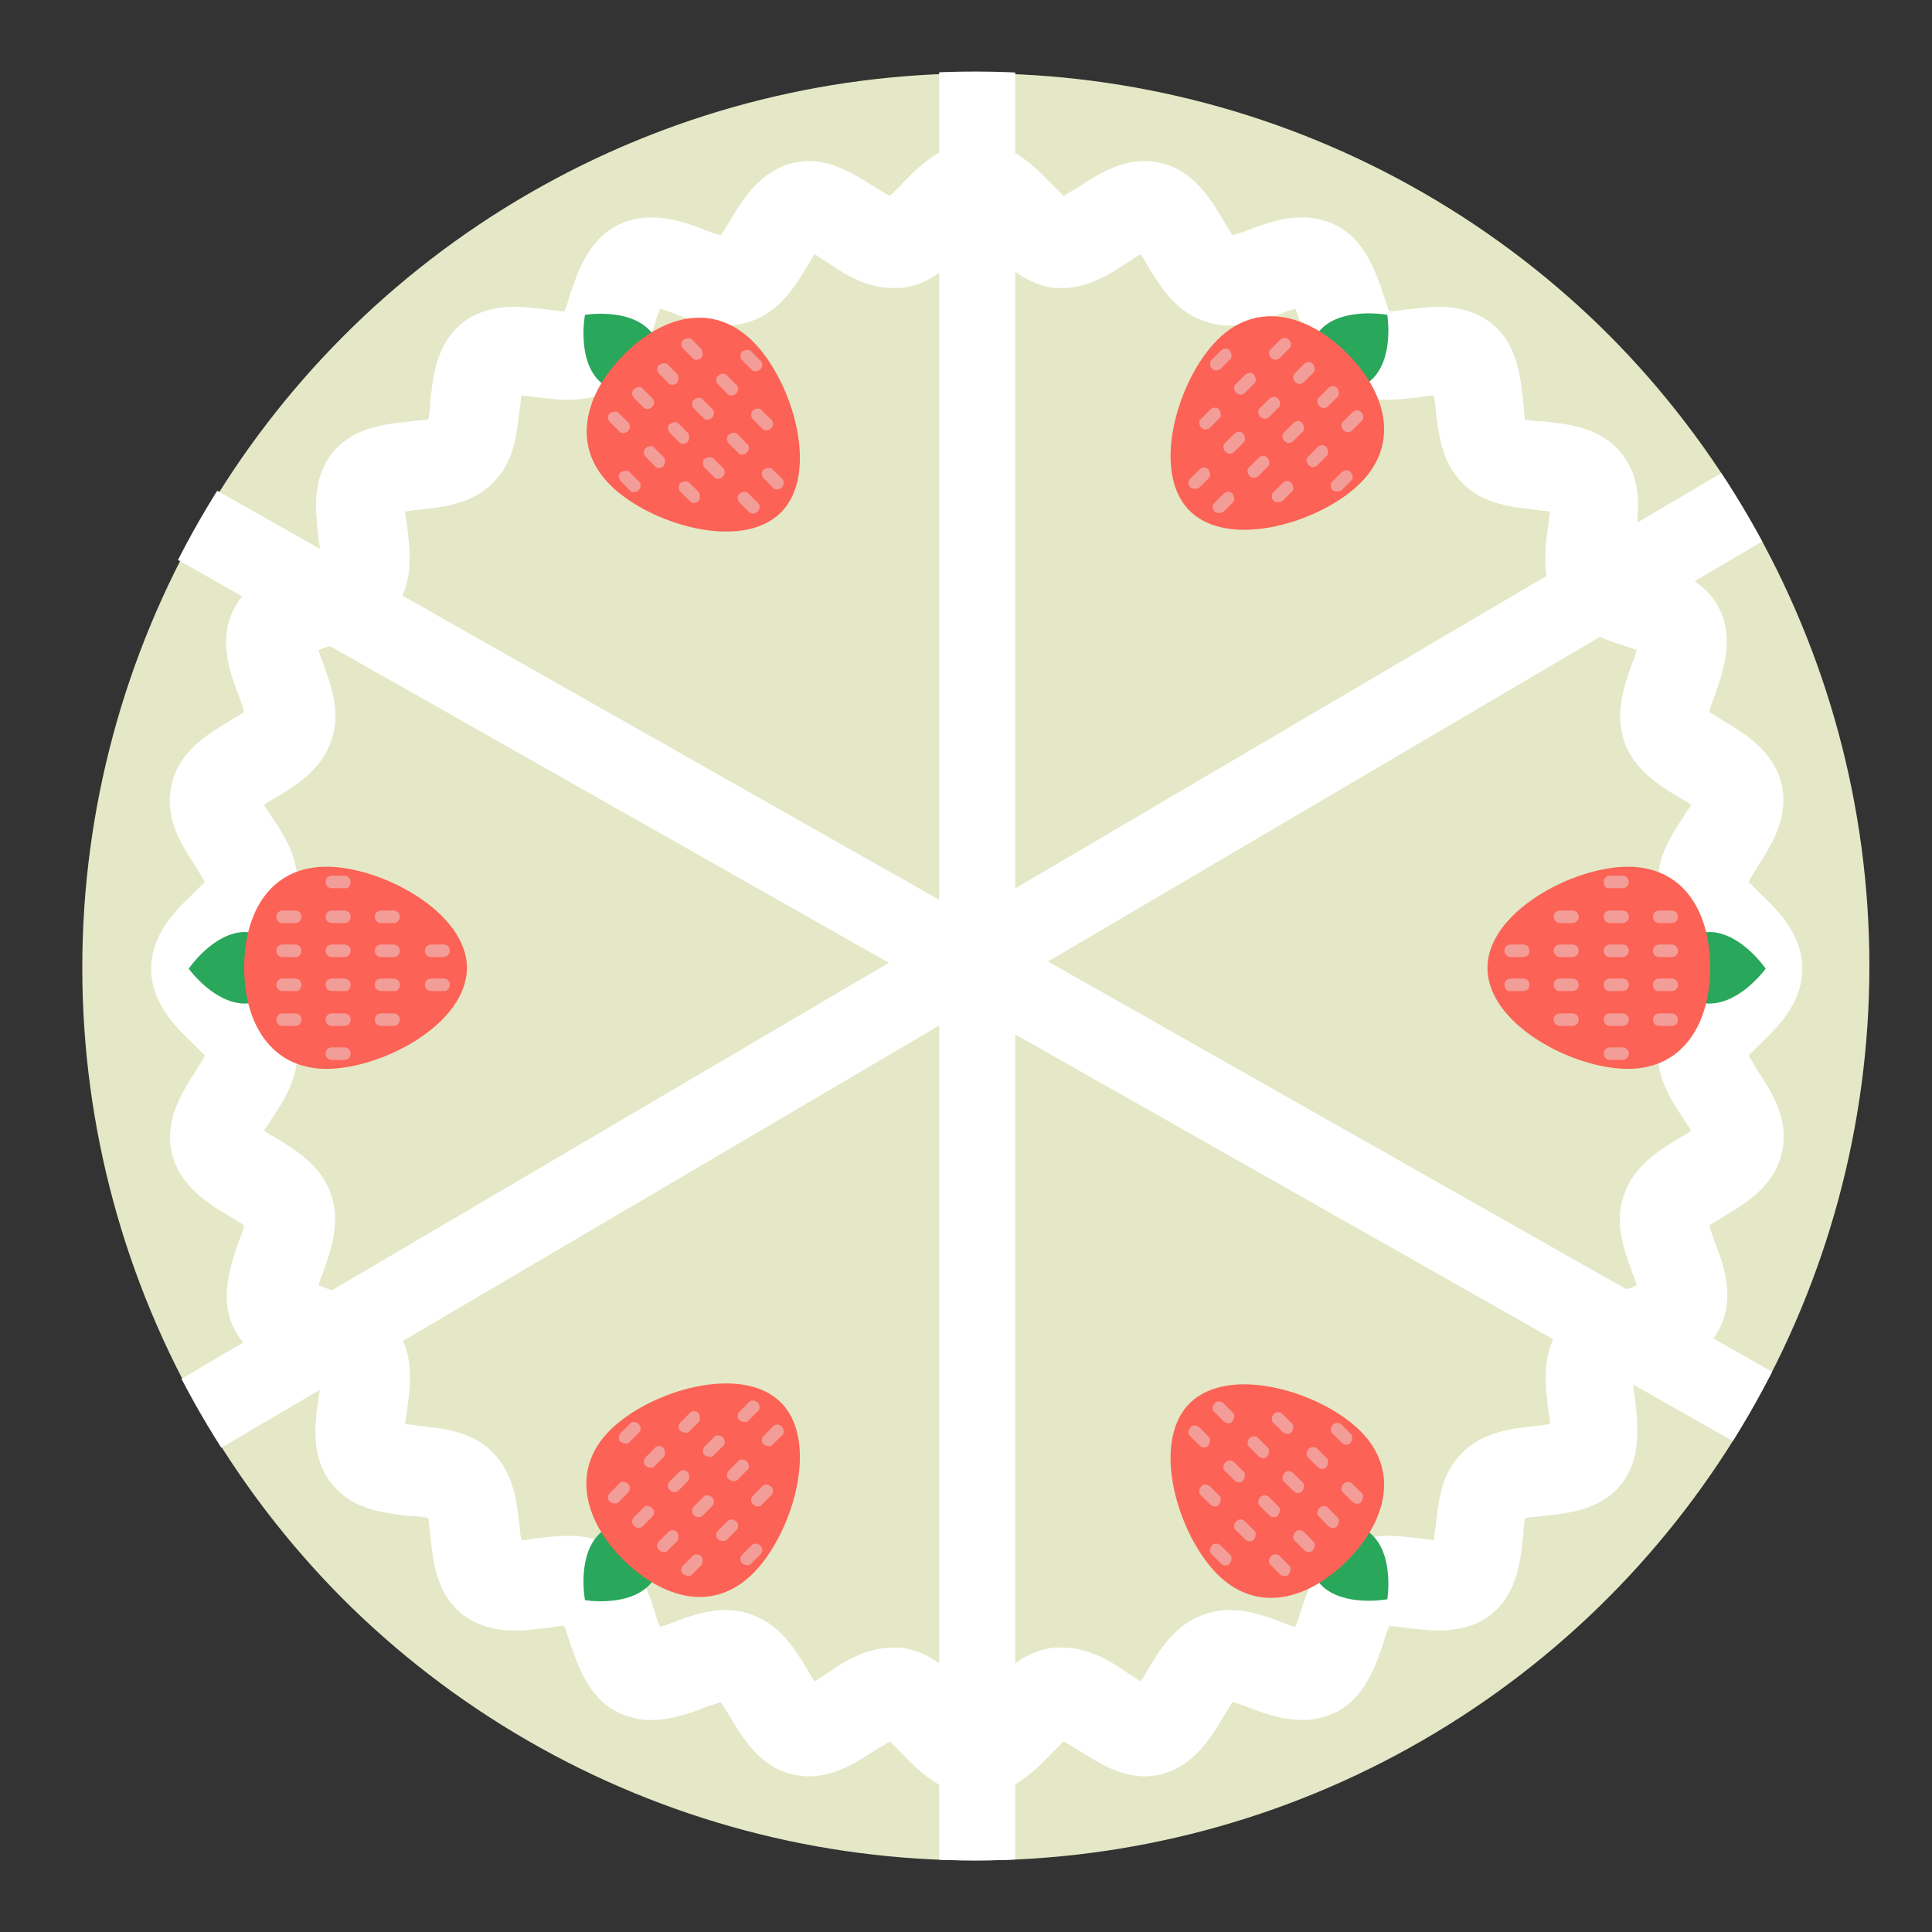 <?xml version="1.0" encoding="utf-8"?>
<!-- Generator: Adobe Illustrator 18.0.0, SVG Export Plug-In . SVG Version: 6.00 Build 0)  -->
<!DOCTYPE svg PUBLIC "-//W3C//DTD SVG 1.1//EN" "http://www.w3.org/Graphics/SVG/1.1/DTD/svg11.dtd">
<svg version="1.1" id="Layer_1" xmlns="http://www.w3.org/2000/svg" xmlns:xlink="http://www.w3.org/1999/xlink" x="0px" y="0px"
	 width="216px" height="216px" viewBox="0 0 216 216" enable-background="new 0 0 216 216" xml:space="preserve">
<rect x="0" y="0" width="216" height="216" fill="#333333" stroke="none"/>
<g>
	<defs>
		<circle id="SVGID_53_" cx="109" cy="108" r="100"/>
	</defs>
	<clipPath id="SVGID_2_">
		<use xlink:href="#SVGID_53_"  overflow="visible"/>
	</clipPath>
	<g clip-path="url(#SVGID_2_)">
		<g>
			<g>
				<circle fill="#E4E8C6" cx="109.2" cy="108.2" r="100"/>
			</g>
			<g>
				<path fill="#FFFFFF" d="M109.2,200.7c-3.8,0-6.5-2.7-8.4-4.7c-0.4-0.4-0.9-0.9-1.3-1.3c-0.5,0.3-1.2,0.7-1.7,1
					c-2.1,1.4-4.5,2.9-7.4,2.9c-0.6,0-1.2-0.1-1.7-0.2c-3.7-0.8-5.7-4.1-7.1-6.5c-0.3-0.5-0.7-1.1-1-1.6c-0.6,0.2-1.3,0.4-1.8,0.6
					c-1.8,0.7-3.8,1.4-6,1.4c-1.3,0-2.5-0.3-3.6-0.8c-3.4-1.6-4.6-5.3-5.5-7.9c-0.2-0.5-0.4-1.3-0.6-1.8c-0.6,0-1.2,0.1-1.9,0.2
					c-1.1,0.1-2.4,0.3-3.6,0.3c-2.4,0-4.3-0.6-5.9-1.8c-3-2.4-3.3-6.1-3.6-8.9c-0.1-0.6-0.1-1.3-0.2-1.9c-0.6-0.1-1.3-0.2-1.9-0.2
					c-2.8-0.3-6.5-0.6-8.9-3.6c-2.4-3-1.9-6.7-1.5-9.5c0.1-0.6,0.2-1.3,0.2-1.9c-0.5-0.2-1.3-0.5-1.8-0.6c-2.6-0.9-6.3-2.1-7.9-5.5
					c-1.6-3.4-0.3-7,0.6-9.6c0.2-0.5,0.5-1.3,0.6-1.8c-0.5-0.3-1.1-0.7-1.6-1c-2.4-1.4-5.6-3.4-6.5-7.1c-0.8-3.7,1.1-6.7,2.7-9.2
					c0.3-0.5,0.7-1.1,1-1.7c-0.4-0.4-0.9-0.9-1.3-1.3c-2-1.9-4.7-4.6-4.7-8.4s2.7-6.5,4.7-8.4c0.4-0.4,0.9-0.9,1.3-1.3
					c-0.3-0.5-0.7-1.2-1-1.7c-1.6-2.4-3.6-5.5-2.7-9.2c0.8-3.7,4.1-5.7,6.5-7.1c0.5-0.3,1.1-0.7,1.6-1c-0.2-0.6-0.4-1.3-0.6-1.8
					c-1-2.6-2.3-6.2-0.6-9.6c1.6-3.4,5.3-4.6,7.9-5.5c0.5-0.2,1.3-0.4,1.8-0.6c0-0.6-0.1-1.4-0.2-1.9c-0.3-2.8-0.8-6.5,1.5-9.5
					c2.4-3,6.1-3.3,8.9-3.6c0.6-0.1,1.3-0.1,1.9-0.2c0.1-0.6,0.2-1.3,0.2-1.9c0.3-2.8,0.6-6.5,3.6-8.9c1.5-1.2,3.5-1.8,5.9-1.8
					c1.2,0,2.5,0.2,3.6,0.3c0.7,0.1,1.4,0.2,1.9,0.2c0.2-0.5,0.5-1.3,0.6-1.8c0.9-2.6,2.1-6.3,5.5-7.9c1.1-0.5,2.3-0.8,3.6-0.8
					c2.2,0,4.2,0.7,6,1.4c0.5,0.2,1.3,0.5,1.8,0.6c0.3-0.5,0.7-1.1,1-1.6c1.4-2.4,3.4-5.6,7.1-6.5c0.6-0.1,1.1-0.2,1.7-0.2
					c2.9,0,5.3,1.6,7.4,2.9c0.5,0.3,1.1,0.7,1.7,1c0.4-0.4,0.9-0.9,1.3-1.3c1.9-2,4.6-4.7,8.4-4.7s6.5,2.7,8.4,4.7
					c0.4,0.4,0.9,0.9,1.3,1.3c0.5-0.3,1.2-0.7,1.7-1c2.1-1.4,4.5-2.9,7.4-2.9c0.6,0,1.2,0.1,1.7,0.2c3.7,0.8,5.7,4.1,7.1,6.5
					c0.3,0.5,0.7,1.1,1,1.6c0.6-0.2,1.3-0.4,1.8-0.6c1.8-0.7,3.8-1.4,6-1.4c1.3,0,2.5,0.3,3.6,0.8c3.4,1.6,4.6,5.3,5.5,7.9
					c0.2,0.5,0.4,1.3,0.6,1.8c0.6,0,1.2-0.1,1.9-0.2c1.1-0.1,2.4-0.3,3.6-0.3c2.4,0,4.3,0.6,5.9,1.8c3,2.4,3.3,6.1,3.6,8.9
					c0.1,0.6,0.1,1.3,0.2,1.9c0.6,0.1,1.3,0.2,1.9,0.2c2.8,0.3,6.5,0.6,8.9,3.6c2.4,3,1.9,6.7,1.5,9.5c-0.1,0.6-0.2,1.3-0.2,1.9
					c0.5,0.2,1.3,0.5,1.8,0.6c2.6,0.9,6.3,2.1,7.9,5.5c1.6,3.4,0.3,7-0.6,9.6c-0.2,0.5-0.5,1.3-0.6,1.8c0.5,0.3,1.1,0.7,1.6,1
					c2.4,1.4,5.6,3.4,6.5,7.1c0.8,3.7-1.1,6.7-2.7,9.2c-0.3,0.5-0.7,1.1-1,1.7c0.4,0.4,0.9,0.9,1.3,1.3c2,1.9,4.7,4.6,4.7,8.4
					s-2.7,6.5-4.7,8.4c-0.4,0.4-0.9,0.9-1.3,1.3c0.3,0.5,0.7,1.2,1,1.7c1.6,2.4,3.6,5.5,2.7,9.2c-0.8,3.7-4.1,5.7-6.5,7.1
					c-0.5,0.3-1.1,0.7-1.6,1c0.2,0.6,0.4,1.3,0.6,1.8c1,2.6,2.3,6.2,0.6,9.6c-1.6,3.4-5.3,4.6-7.9,5.5c-0.5,0.2-1.3,0.4-1.8,0.6
					c0,0.6,0.1,1.4,0.2,1.9c0.3,2.8,0.8,6.5-1.5,9.5c-2.4,3-6.1,3.3-8.9,3.6c-0.6,0.1-1.3,0.1-1.9,0.2c-0.1,0.6-0.2,1.3-0.2,1.9
					c-0.3,2.8-0.6,6.5-3.6,8.9c-1.5,1.2-3.5,1.8-5.9,1.8c-1.2,0-2.5-0.2-3.6-0.3c-0.7-0.1-1.4-0.2-1.9-0.2c-0.2,0.5-0.5,1.3-0.6,1.8
					c-0.9,2.6-2.1,6.3-5.5,7.9c-1.1,0.5-2.3,0.8-3.6,0.8c-2.2,0-4.2-0.7-6-1.4c-0.5-0.2-1.3-0.5-1.8-0.6c-0.3,0.5-0.7,1.1-1,1.6
					c-1.4,2.4-3.4,5.6-7.1,6.5c-0.6,0.1-1.1,0.2-1.7,0.2c-2.9,0-5.3-1.6-7.4-2.9c-0.5-0.3-1.1-0.7-1.7-1c-0.4,0.4-0.9,0.9-1.3,1.3
					C115.7,198,113,200.7,109.2,200.7z M99.8,184.2c0.3,0,0.6,0,0.9,0c3.3,0.4,5.6,2.7,7.5,4.6c0.3,0.3,0.7,0.8,1.1,1.1
					c0.4-0.4,0.8-0.8,1.1-1.1c1.8-1.9,4.2-4.3,7.5-4.6c0.3,0,0.6,0,0.9,0c3,0,5.5,1.6,7.5,3c0.4,0.2,0.8,0.5,1.2,0.8
					c0.3-0.4,0.6-0.9,0.8-1.3c1.4-2.3,3.1-5.1,6.3-6.2c0.9-0.3,1.8-0.5,2.8-0.5c2.2,0,4.2,0.7,6,1.4c0.4,0.2,0.9,0.3,1.4,0.5
					c0.2-0.5,0.4-1,0.5-1.4c0.8-2.5,1.9-5.7,4.7-7.5c1.4-0.9,3.1-1.3,5.2-1.3c1.2,0,2.5,0.2,3.6,0.3c0.5,0.1,1,0.1,1.5,0.2
					c0.1-0.5,0.1-1.1,0.2-1.5c0.3-2.7,0.6-6,3-8.3c2.4-2.4,5.7-2.7,8.3-3c0.4,0,1-0.1,1.5-0.2c0-0.5-0.1-1-0.2-1.5
					c-0.3-2.6-0.8-5.9,1-8.8c1.8-2.8,4.9-3.9,7.5-4.7c0.4-0.1,1-0.3,1.4-0.5c-0.2-0.5-0.3-1-0.5-1.4c-0.9-2.5-2.1-5.6-0.9-8.8
					c1.1-3.2,3.9-4.9,6.2-6.3c0.4-0.2,0.9-0.5,1.3-0.8c-0.3-0.4-0.6-0.9-0.8-1.2c-1.5-2.2-3.3-5-2.9-8.4c0.4-3.3,2.7-5.6,4.6-7.5
					c0.3-0.3,0.8-0.7,1.1-1.1c-0.4-0.4-0.8-0.8-1.1-1.1c-1.9-1.8-4.3-4.2-4.6-7.5c-0.4-3.4,1.4-6.2,2.9-8.4c0.2-0.4,0.5-0.8,0.8-1.2
					c-0.4-0.3-0.9-0.6-1.3-0.8c-2.3-1.4-5.1-3.1-6.2-6.3c-1.1-3.2,0-6.3,0.9-8.8c0.2-0.4,0.3-0.9,0.5-1.4c-0.5-0.2-1-0.4-1.4-0.5
					c-2.5-0.8-5.7-1.9-7.5-4.7c-1.8-2.8-1.4-6.1-1-8.8c0.1-0.4,0.1-1,0.2-1.5c-0.5-0.1-1.1-0.1-1.5-0.2c-2.7-0.3-6-0.6-8.3-3
					c-2.4-2.4-2.7-5.7-3-8.3c0-0.4-0.1-1-0.2-1.5c-0.5,0-1,0.1-1.5,0.2c-1.1,0.1-2.4,0.3-3.6,0.3c-2.1,0-3.8-0.4-5.2-1.3
					c-2.8-1.8-3.9-4.9-4.7-7.5c-0.1-0.4-0.3-1-0.5-1.4c-0.5,0.2-1,0.3-1.4,0.5c-1.8,0.7-3.8,1.4-6,1.4c-1,0-1.9-0.2-2.8-0.5
					c-3.2-1.1-4.9-3.9-6.3-6.2c-0.2-0.4-0.5-0.9-0.8-1.3c-0.4,0.3-0.9,0.6-1.2,0.8c-2,1.3-4.5,3-7.5,3c-0.3,0-0.6,0-0.9,0
					c-3.3-0.4-5.6-2.7-7.5-4.6c-0.3-0.3-0.7-0.8-1.1-1.1c-0.4,0.4-0.8,0.8-1.1,1.1c-1.8,1.9-4.2,4.3-7.5,4.6c-0.3,0-0.6,0-0.9,0
					c-3,0-5.5-1.6-7.5-3c-0.4-0.2-0.8-0.5-1.2-0.8c-0.3,0.4-0.6,0.9-0.8,1.3c-1.4,2.3-3.1,5.1-6.3,6.2c-0.9,0.3-1.8,0.5-2.8,0.5
					c-2.2,0-4.2-0.7-6-1.4c-0.4-0.2-0.9-0.3-1.4-0.5c-0.2,0.5-0.4,1-0.5,1.4c-0.8,2.5-1.9,5.7-4.7,7.5c-1.4,0.9-3.1,1.3-5.2,1.3
					c-1.2,0-2.5-0.2-3.6-0.3c-0.5-0.1-1-0.1-1.5-0.2c-0.1,0.5-0.1,1.1-0.2,1.5c-0.3,2.7-0.6,6-3,8.3c-2.4,2.4-5.7,2.7-8.3,3
					c-0.4,0-1,0.1-1.5,0.2c0,0.5,0.1,1,0.2,1.5c0.3,2.6,0.8,5.9-1,8.8c-1.8,2.8-4.9,3.9-7.5,4.7c-0.4,0.1-1,0.3-1.4,0.5
					c0.2,0.5,0.3,1,0.5,1.4c0.9,2.5,2.1,5.6,0.9,8.8c-1.1,3.2-3.9,4.9-6.2,6.3c-0.4,0.2-0.9,0.5-1.3,0.8c0.3,0.4,0.6,0.9,0.8,1.2
					c1.5,2.2,3.3,5,2.9,8.4c-0.4,3.3-2.7,5.6-4.6,7.5c-0.3,0.3-0.8,0.7-1.1,1.1c0.4,0.4,0.8,0.8,1.1,1.1c1.9,1.8,4.3,4.2,4.6,7.5
					c0.4,3.4-1.4,6.2-2.9,8.4c-0.2,0.4-0.5,0.8-0.8,1.2c0.4,0.3,0.9,0.6,1.3,0.8c2.3,1.4,5.1,3.1,6.2,6.3c1.1,3.2,0,6.3-0.9,8.8
					c-0.2,0.4-0.3,0.9-0.5,1.4c0.5,0.2,1,0.4,1.4,0.5c2.5,0.8,5.7,1.9,7.5,4.7c1.8,2.8,1.4,6.1,1,8.8c-0.1,0.4-0.1,1-0.2,1.5
					c0.5,0.1,1.1,0.1,1.5,0.2c2.7,0.3,6,0.6,8.3,3c2.4,2.4,2.7,5.7,3,8.3c0,0.4,0.1,1,0.2,1.5c0.5,0,1-0.1,1.5-0.2
					c1.1-0.1,2.4-0.3,3.6-0.3c2.1,0,3.8,0.4,5.2,1.3c2.8,1.8,3.9,4.9,4.7,7.5c0.1,0.4,0.3,1,0.5,1.4c0.5-0.2,1-0.3,1.4-0.5
					c1.8-0.7,3.8-1.4,6-1.4c1,0,1.9,0.2,2.8,0.5c3.2,1.1,4.9,3.9,6.3,6.2c0.2,0.4,0.5,0.9,0.8,1.3c0.4-0.3,0.9-0.6,1.2-0.8
					C94.3,185.8,96.8,184.2,99.8,184.2z"/>
			</g>
			<g>
				<g>
					<path fill="#29A75B" d="M27.4,112.2c3.5-0.1,6.2-4.1,6.2-4.1s-2.9-3.9-6.3-3.9c-3.5,0.1-6.2,4.1-6.2,4.1S23.9,112.2,27.4,112.2
						z"/>
				</g>
				<g>
					<path fill="#FC6255" d="M36.5,119.5c6.2,0,15.7-5,15.7-11.3c0-6.2-9.5-11.3-15.7-11.3s-9.2,5-9.2,11.3
						C27.3,114.4,30.3,119.5,36.5,119.5z"/>
				</g>
				<g>
					<g>
						<g>
							<g>
								<path fill="#F39D99" d="M33.7,106.3c0-0.4-0.3-0.7-0.7-0.7h-1.4c-0.4,0-0.7,0.3-0.7,0.7s0.3,0.7,0.7,0.7H33
									C33.4,107,33.7,106.7,33.7,106.3z"/>
							</g>
						</g>
						<g>
							<g>
								<path fill="#F39D99" d="M33.7,110.1c0-0.4-0.3-0.7-0.7-0.7h-1.4c-0.4,0-0.7,0.3-0.7,0.7s0.3,0.7,0.7,0.7H33
									C33.4,110.9,33.7,110.5,33.7,110.1z"/>
							</g>
						</g>
						<g>
							<g>
								<path fill="#F39D99" d="M33.7,114c0-0.4-0.3-0.7-0.7-0.7h-1.4c-0.4,0-0.7,0.3-0.7,0.7s0.3,0.7,0.7,0.7H33
									C33.4,114.7,33.7,114.4,33.7,114z"/>
							</g>
						</g>
						<g>
							<g>
								<path fill="#F39D99" d="M33.7,102.5c0-0.4-0.3-0.7-0.7-0.7h-1.4c-0.4,0-0.7,0.3-0.7,0.7c0,0.4,0.3,0.7,0.7,0.7H33
									C33.4,103.2,33.7,102.9,33.7,102.5z"/>
							</g>
						</g>
					</g>
					<g>
						<g>
							<g>
								<path fill="#F39D99" d="M39.2,106.3c0-0.4-0.3-0.7-0.7-0.7h-1.4c-0.4,0-0.7,0.3-0.7,0.7s0.3,0.7,0.7,0.7h1.4
									C38.9,107,39.2,106.7,39.2,106.3z"/>
							</g>
						</g>
						<g>
							<g>
								<path fill="#F39D99" d="M39.2,110.1c0-0.4-0.3-0.7-0.7-0.7h-1.4c-0.4,0-0.7,0.3-0.7,0.7s0.3,0.7,0.7,0.7h1.4
									C38.9,110.9,39.2,110.5,39.2,110.1z"/>
							</g>
						</g>
						<g>
							<g>
								<path fill="#F39D99" d="M39.2,114c0-0.4-0.3-0.7-0.7-0.7h-1.4c-0.4,0-0.7,0.3-0.7,0.7s0.3,0.7,0.7,0.7h1.4
									C38.9,114.7,39.2,114.4,39.2,114z"/>
							</g>
						</g>
						<g>
							<g>
								<path fill="#F39D99" d="M39.2,117.8c0-0.4-0.3-0.7-0.7-0.7h-1.4c-0.4,0-0.7,0.3-0.7,0.7s0.3,0.7,0.7,0.7h1.4
									C38.9,118.5,39.2,118.2,39.2,117.8z"/>
							</g>
						</g>
						<g>
							<g>
								<path fill="#F39D99" d="M39.2,102.5c0-0.4-0.3-0.7-0.7-0.7h-1.4c-0.4,0-0.7,0.3-0.7,0.7c0,0.4,0.3,0.7,0.7,0.7h1.4
									C38.9,103.2,39.2,102.9,39.2,102.5z"/>
							</g>
						</g>
						<g>
							<g>
								<path fill="#F39D99" d="M39.2,98.6c0-0.4-0.3-0.7-0.7-0.7h-1.4c-0.4,0-0.7,0.3-0.7,0.7c0,0.4,0.3,0.7,0.7,0.7h1.4
									C38.9,99.4,39.2,99.1,39.2,98.6z"/>
							</g>
						</g>
					</g>
					<g>
						<g>
							<g>
								<path fill="#F39D99" d="M44.7,106.3c0-0.4-0.3-0.7-0.7-0.7h-1.4c-0.4,0-0.7,0.3-0.7,0.7s0.3,0.7,0.7,0.7H44
									C44.4,107,44.7,106.7,44.7,106.3z"/>
							</g>
						</g>
						<g>
							<g>
								<path fill="#F39D99" d="M44.7,110.1c0-0.4-0.3-0.7-0.7-0.7h-1.4c-0.4,0-0.7,0.3-0.7,0.7s0.3,0.7,0.7,0.7H44
									C44.4,110.9,44.7,110.5,44.7,110.1z"/>
							</g>
						</g>
						<g>
							<g>
								<path fill="#F39D99" d="M44.7,114c0-0.4-0.3-0.7-0.7-0.7h-1.4c-0.4,0-0.7,0.3-0.7,0.7s0.3,0.7,0.7,0.7H44
									C44.4,114.7,44.7,114.4,44.7,114z"/>
							</g>
						</g>
						<g>
							<g>
								<path fill="#F39D99" d="M44.7,102.5c0-0.4-0.3-0.7-0.7-0.7h-1.4c-0.4,0-0.7,0.3-0.7,0.7c0,0.4,0.3,0.7,0.7,0.7H44
									C44.4,103.2,44.7,102.9,44.7,102.5z"/>
							</g>
						</g>
					</g>
					<g>
						<g>
							<g>
								<path fill="#F39D99" d="M50.3,106.3c0-0.4-0.3-0.7-0.7-0.7h-1.4c-0.4,0-0.7,0.3-0.7,0.7s0.3,0.7,0.7,0.7h1.4
									C49.9,107,50.3,106.7,50.3,106.3z"/>
							</g>
						</g>
						<g>
							<g>
								<path fill="#F39D99" d="M50.3,110.1c0-0.4-0.3-0.7-0.7-0.7h-1.4c-0.4,0-0.7,0.3-0.7,0.7s0.3,0.7,0.7,0.7h1.4
									C49.9,110.9,50.3,110.5,50.3,110.1z"/>
							</g>
						</g>
					</g>
				</g>
			</g>
			<g>
				<g>
					<path fill="#29A75B" d="M191.1,112.2c-3.5-0.1-6.2-4.1-6.2-4.1s2.9-3.9,6.3-3.9c3.5,0.1,6.2,4.1,6.2,4.1
						S194.6,112.2,191.1,112.2z"/>
				</g>
				<g>
					<path fill="#FC6255" d="M182,119.5c-6.2,0-15.7-5-15.7-11.3c0-6.2,9.5-11.3,15.7-11.3c6.2,0,9.2,5,9.2,11.3
						C191.2,114.4,188.2,119.5,182,119.5z"/>
				</g>
				<g>
					<g>
						<g>
							<g>
								<path fill="#F39D99" d="M184.8,106.3c0-0.4,0.3-0.7,0.7-0.7h1.4c0.4,0,0.7,0.3,0.7,0.7s-0.3,0.7-0.7,0.7h-1.4
									C185.1,107,184.8,106.7,184.8,106.3z"/>
							</g>
						</g>
						<g>
							<g>
								<path fill="#F39D99" d="M184.8,110.1c0-0.4,0.3-0.7,0.7-0.7h1.4c0.4,0,0.7,0.3,0.7,0.7s-0.3,0.7-0.7,0.7h-1.4
									C185.1,110.9,184.8,110.5,184.8,110.1z"/>
							</g>
						</g>
						<g>
							<g>
								<path fill="#F39D99" d="M184.8,114c0-0.4,0.3-0.7,0.7-0.7h1.4c0.4,0,0.7,0.3,0.7,0.7s-0.3,0.7-0.7,0.7h-1.4
									C185.1,114.7,184.8,114.4,184.8,114z"/>
							</g>
						</g>
						<g>
							<g>
								<path fill="#F39D99" d="M184.8,102.5c0-0.4,0.3-0.7,0.7-0.7h1.4c0.4,0,0.7,0.3,0.7,0.7c0,0.4-0.3,0.7-0.7,0.7h-1.4
									C185.1,103.2,184.8,102.9,184.8,102.5z"/>
							</g>
						</g>
					</g>
					<g>
						<g>
							<g>
								<path fill="#F39D99" d="M179.3,106.3c0-0.4,0.3-0.7,0.7-0.7h1.4c0.4,0,0.7,0.3,0.7,0.7s-0.3,0.7-0.7,0.7H180
									C179.6,107,179.3,106.7,179.3,106.3z"/>
							</g>
						</g>
						<g>
							<g>
								<path fill="#F39D99" d="M179.3,110.1c0-0.4,0.3-0.7,0.7-0.7h1.4c0.4,0,0.7,0.3,0.7,0.7s-0.3,0.7-0.7,0.7H180
									C179.6,110.9,179.3,110.5,179.3,110.1z"/>
							</g>
						</g>
						<g>
							<g>
								<path fill="#F39D99" d="M179.3,114c0-0.4,0.3-0.7,0.7-0.7h1.4c0.4,0,0.7,0.3,0.7,0.7s-0.3,0.7-0.7,0.7H180
									C179.6,114.7,179.3,114.4,179.3,114z"/>
							</g>
						</g>
						<g>
							<g>
								<path fill="#F39D99" d="M179.3,117.8c0-0.4,0.3-0.7,0.7-0.7h1.4c0.4,0,0.7,0.3,0.7,0.7s-0.3,0.7-0.7,0.7H180
									C179.6,118.5,179.3,118.2,179.3,117.8z"/>
							</g>
						</g>
						<g>
							<g>
								<path fill="#F39D99" d="M179.3,102.5c0-0.4,0.3-0.7,0.7-0.7h1.4c0.4,0,0.7,0.3,0.7,0.7c0,0.4-0.3,0.7-0.7,0.7H180
									C179.6,103.2,179.3,102.9,179.3,102.5z"/>
							</g>
						</g>
						<g>
							<g>
								<path fill="#F39D99" d="M179.3,98.6c0-0.4,0.3-0.7,0.7-0.7h1.4c0.4,0,0.7,0.3,0.7,0.7c0,0.4-0.3,0.7-0.7,0.7H180
									C179.6,99.4,179.3,99.1,179.3,98.6z"/>
							</g>
						</g>
					</g>
					<g>
						<g>
							<g>
								<path fill="#F39D99" d="M173.7,106.3c0-0.4,0.3-0.7,0.7-0.7h1.4c0.4,0,0.7,0.3,0.7,0.7s-0.3,0.7-0.7,0.7h-1.4
									C174.1,107,173.7,106.7,173.7,106.3z"/>
							</g>
						</g>
						<g>
							<g>
								<path fill="#F39D99" d="M173.7,110.1c0-0.4,0.3-0.7,0.7-0.7h1.4c0.4,0,0.7,0.3,0.7,0.7s-0.3,0.7-0.7,0.7h-1.4
									C174.1,110.9,173.7,110.5,173.7,110.1z"/>
							</g>
						</g>
						<g>
							<g>
								<path fill="#F39D99" d="M173.7,114c0-0.4,0.3-0.7,0.7-0.7h1.4c0.4,0,0.7,0.3,0.7,0.7s-0.3,0.7-0.7,0.7h-1.4
									C174.1,114.7,173.7,114.4,173.7,114z"/>
							</g>
						</g>
						<g>
							<g>
								<path fill="#F39D99" d="M173.7,102.5c0-0.4,0.3-0.7,0.7-0.7h1.4c0.4,0,0.7,0.3,0.7,0.7c0,0.4-0.3,0.7-0.7,0.7h-1.4
									C174.1,103.2,173.7,102.9,173.7,102.5z"/>
							</g>
						</g>
					</g>
					<g>
						<g>
							<g>
								<path fill="#F39D99" d="M168.2,106.3c0-0.4,0.3-0.7,0.7-0.7h1.4c0.4,0,0.7,0.3,0.7,0.7s-0.3,0.7-0.7,0.7h-1.4
									C168.5,107,168.2,106.7,168.2,106.3z"/>
							</g>
						</g>
						<g>
							<g>
								<path fill="#F39D99" d="M168.2,110.1c0-0.4,0.3-0.7,0.7-0.7h1.4c0.4,0,0.7,0.3,0.7,0.7s-0.3,0.7-0.7,0.7h-1.4
									C168.5,110.9,168.2,110.5,168.2,110.1z"/>
							</g>
						</g>
					</g>
				</g>
			</g>
			<g>
				<g>
					<path fill="#29A75B" d="M72.6,177.2c2.4-2.5,1.5-7.3,1.5-7.3s-4.8-0.8-7.2,1.7c-2.4,2.5-1.5,7.3-1.5,7.3S70.2,179.7,72.6,177.2
						z"/>
				</g>
				<g>
					<path fill="#FC6255" d="M84.2,175.9c4.4-4.4,7.5-14.7,3.1-19.1c-4.4-4.4-14.7-1.3-19.1,3.1s-2.9,10.1,1.5,14.5
						C74.2,178.8,79.8,180.3,84.2,175.9z"/>
				</g>
				<g>
					<g>
						<g>
							<g>
								<path fill="#F39D99" d="M72.9,168.6c-0.3-0.3-0.8-0.3-1,0l-1,1c-0.3,0.3-0.3,0.8,0,1c0.3,0.3,0.8,0.3,1,0l1-1
									C73.2,169.3,73.2,168.8,72.9,168.6z"/>
							</g>
						</g>
						<g>
							<g>
								<path fill="#F39D99" d="M75.7,171.3c-0.3-0.3-0.8-0.3-1,0l-1,1c-0.3,0.3-0.3,0.8,0,1c0.3,0.3,0.8,0.3,1,0l1-1
									C75.9,172,75.9,171.6,75.7,171.3z"/>
							</g>
						</g>
						<g>
							<g>
								<path fill="#F39D99" d="M78.4,174c-0.3-0.3-0.8-0.3-1,0l-1,1c-0.3,0.3-0.3,0.8,0,1s0.8,0.3,1,0l1-1
									C78.6,174.7,78.6,174.3,78.4,174z"/>
							</g>
						</g>
						<g>
							<g>
								<path fill="#F39D99" d="M70.2,165.9c-0.3-0.3-0.8-0.3-1,0l-1,1c-0.3,0.3-0.3,0.8,0,1s0.8,0.3,1,0l1-1
									C70.5,166.6,70.5,166.1,70.2,165.9z"/>
							</g>
						</g>
					</g>
					<g>
						<g>
							<g>
								<path fill="#F39D99" d="M76.9,164.6c-0.3-0.3-0.8-0.3-1,0l-1,1c-0.3,0.3-0.3,0.8,0,1c0.3,0.3,0.8,0.3,1,0l1-1
									C77.1,165.4,77.1,164.9,76.9,164.6z"/>
							</g>
						</g>
						<g>
							<g>
								<path fill="#F39D99" d="M79.6,167.4c-0.3-0.3-0.8-0.3-1,0l-1,1c-0.3,0.3-0.3,0.8,0,1c0.3,0.3,0.8,0.3,1,0l1-1
									C79.9,168.1,79.9,167.6,79.6,167.4z"/>
							</g>
						</g>
						<g>
							<g>
								<path fill="#F39D99" d="M82.3,170.1c-0.3-0.3-0.8-0.3-1,0l-1,1c-0.3,0.3-0.3,0.8,0,1s0.8,0.3,1,0l1-1
									C82.6,170.8,82.6,170.3,82.3,170.1z"/>
							</g>
						</g>
						<g>
							<g>
								<path fill="#F39D99" d="M85,172.8c-0.3-0.3-0.8-0.3-1,0l-1,1c-0.3,0.3-0.3,0.8,0,1s0.8,0.3,1,0l1-1
									C85.3,173.5,85.3,173.1,85,172.8z"/>
							</g>
						</g>
						<g>
							<g>
								<path fill="#F39D99" d="M74.2,161.9c-0.3-0.3-0.8-0.3-1,0l-1,1c-0.3,0.3-0.3,0.8,0,1s0.8,0.3,1,0l1-1
									C74.4,162.7,74.4,162.2,74.2,161.9z"/>
							</g>
						</g>
						<g>
							<g>
								<path fill="#F39D99" d="M71.4,159.2c-0.3-0.3-0.8-0.3-1,0l-1,1c-0.3,0.3-0.3,0.8,0,1s0.8,0.3,1,0l1-1
									C71.7,160,71.7,159.5,71.4,159.2z"/>
							</g>
						</g>
					</g>
					<g>
						<g>
							<g>
								<path fill="#F39D99" d="M80.8,160.7c-0.3-0.3-0.8-0.3-1,0l-1,1c-0.3,0.3-0.3,0.8,0,1s0.8,0.3,1,0l1-1
									C81.1,161.5,81.1,161,80.8,160.7z"/>
							</g>
						</g>
						<g>
							<g>
								<path fill="#F39D99" d="M83.5,163.4c-0.3-0.3-0.8-0.3-1,0l-1,1c-0.3,0.3-0.3,0.8,0,1s0.8,0.3,1,0l1-1
									C83.8,164.2,83.8,163.7,83.5,163.4z"/>
							</g>
						</g>
						<g>
							<g>
								<path fill="#F39D99" d="M86.2,166.2c-0.3-0.3-0.8-0.3-1,0l-1,1c-0.3,0.3-0.3,0.8,0,1c0.3,0.3,0.8,0.3,1,0l1-1
									C86.5,166.9,86.5,166.4,86.2,166.2z"/>
							</g>
						</g>
						<g>
							<g>
								<path fill="#F39D99" d="M78.1,158c-0.3-0.3-0.8-0.3-1,0l-1,1c-0.3,0.3-0.3,0.8,0,1s0.8,0.3,1,0l1-1
									C78.3,158.8,78.3,158.3,78.1,158z"/>
							</g>
						</g>
					</g>
					<g>
						<g>
							<g>
								<path fill="#F39D99" d="M84.7,156.8c-0.3-0.3-0.8-0.3-1,0l-1,1c-0.3,0.3-0.3,0.8,0,1s0.8,0.3,1,0l1-1
									C85,157.6,85,157.1,84.7,156.8z"/>
							</g>
						</g>
						<g>
							<g>
								<path fill="#F39D99" d="M87.4,159.5c-0.3-0.3-0.8-0.3-1,0l-1,1c-0.3,0.3-0.3,0.8,0,1s0.8,0.3,1,0l1-1
									C87.7,160.3,87.7,159.8,87.4,159.5z"/>
							</g>
						</g>
					</g>
				</g>
			</g>
			<g>
				<g>
					<path fill="#29A75B" d="M153.4,42.4c-2.5,2.4-7.3,1.5-7.3,1.5s-0.8-4.8,1.7-7.2s7.3-1.5,7.3-1.5S155.9,40,153.4,42.4z"/>
				</g>
				<g>
					<path fill="#FC6255" d="M152.1,54c-4.4,4.4-14.7,7.5-19.1,3.1c-4.4-4.4-1.3-14.7,3.1-19.1s10.1-2.9,14.5,1.5
						S156.5,49.6,152.1,54z"/>
				</g>
				<g>
					<g>
						<g>
							<g>
								<path fill="#F39D99" d="M144.8,42.7c-0.3-0.3-0.3-0.8,0-1l1-1c0.3-0.3,0.8-0.3,1,0s0.3,0.8,0,1l-1,1
									C145.5,43,145.1,43,144.8,42.7z"/>
							</g>
						</g>
						<g>
							<g>
								<path fill="#F39D99" d="M147.5,45.4c-0.3-0.3-0.3-0.8,0-1l1-1c0.3-0.3,0.8-0.3,1,0s0.3,0.8,0,1l-1,1
									C148.2,45.7,147.8,45.7,147.5,45.4z"/>
							</g>
						</g>
						<g>
							<g>
								<path fill="#F39D99" d="M150.2,48.1c-0.3-0.3-0.3-0.8,0-1l1-1c0.3-0.3,0.8-0.3,1,0c0.3,0.3,0.3,0.8,0,1l-1,1
									C150.9,48.4,150.5,48.4,150.2,48.1z"/>
							</g>
						</g>
						<g>
							<g>
								<path fill="#F39D99" d="M142.1,40c-0.3-0.3-0.3-0.8,0-1l1-1c0.3-0.3,0.8-0.3,1,0c0.3,0.3,0.3,0.8,0,1l-1,1
									C142.8,40.3,142.4,40.3,142.1,40z"/>
							</g>
						</g>
					</g>
					<g>
						<g>
							<g>
								<path fill="#F39D99" d="M140.9,46.6c-0.3-0.3-0.3-0.8,0-1l1-1c0.3-0.3,0.8-0.3,1,0c0.3,0.3,0.3,0.8,0,1l-1,1
									C141.6,46.9,141.2,46.9,140.9,46.6z"/>
							</g>
						</g>
						<g>
							<g>
								<path fill="#F39D99" d="M143.6,49.3c-0.3-0.3-0.3-0.8,0-1l1-1c0.3-0.3,0.8-0.3,1,0s0.3,0.8,0,1l-1,1
									C144.3,49.6,143.9,49.6,143.6,49.3z"/>
							</g>
						</g>
						<g>
							<g>
								<path fill="#F39D99" d="M146.3,52c-0.3-0.3-0.3-0.8,0-1l1-1c0.3-0.3,0.8-0.3,1,0s0.3,0.8,0,1l-1,1
									C147,52.3,146.6,52.3,146.3,52z"/>
							</g>
						</g>
						<g>
							<g>
								<path fill="#F39D99" d="M149,54.8c-0.3-0.3-0.3-0.8,0-1l1-1c0.3-0.3,0.8-0.3,1,0c0.3,0.3,0.3,0.8,0,1l-1,1
									C149.7,55,149.3,55,149,54.8z"/>
							</g>
						</g>
						<g>
							<g>
								<path fill="#F39D99" d="M138.2,43.9c-0.3-0.3-0.3-0.8,0-1l1-1c0.3-0.3,0.8-0.3,1,0s0.3,0.8,0,1l-1,1
									C138.9,44.2,138.5,44.2,138.2,43.9z"/>
							</g>
						</g>
						<g>
							<g>
								<path fill="#F39D99" d="M135.5,41.2c-0.3-0.3-0.3-0.8,0-1l1-1c0.3-0.3,0.8-0.3,1,0s0.3,0.8,0,1l-1,1
									C136.2,41.5,135.7,41.5,135.5,41.2z"/>
							</g>
						</g>
					</g>
					<g>
						<g>
							<g>
								<path fill="#F39D99" d="M137,50.5c-0.3-0.3-0.3-0.8,0-1l1-1c0.3-0.3,0.8-0.3,1,0s0.3,0.8,0,1l-1,1
									C137.7,50.8,137.3,50.8,137,50.5z"/>
							</g>
						</g>
						<g>
							<g>
								<path fill="#F39D99" d="M139.7,53.2c-0.3-0.3-0.3-0.8,0-1l1-1c0.3-0.3,0.8-0.3,1,0c0.3,0.3,0.3,0.8,0,1l-1,1
									C140.4,53.5,140,53.5,139.7,53.2z"/>
							</g>
						</g>
						<g>
							<g>
								<path fill="#F39D99" d="M142.4,56c-0.3-0.3-0.3-0.8,0-1l1-1c0.3-0.3,0.8-0.3,1,0s0.3,0.8,0,1l-1,1
									C143.1,56.2,142.7,56.2,142.4,56z"/>
							</g>
						</g>
						<g>
							<g>
								<path fill="#F39D99" d="M134.3,47.8c-0.3-0.3-0.3-0.8,0-1l1-1c0.3-0.3,0.8-0.3,1,0s0.3,0.8,0,1l-1,1
									C135,48.1,134.5,48.1,134.3,47.8z"/>
							</g>
						</g>
					</g>
					<g>
						<g>
							<g>
								<path fill="#F39D99" d="M133.1,54.5c-0.3-0.3-0.3-0.8,0-1l1-1c0.3-0.3,0.8-0.3,1,0s0.3,0.8,0,1l-1,1
									C133.8,54.7,133.3,54.7,133.1,54.5z"/>
							</g>
						</g>
						<g>
							<g>
								<path fill="#F39D99" d="M135.8,57.2c-0.3-0.3-0.3-0.8,0-1l1-1c0.3-0.3,0.8-0.3,1,0s0.3,0.8,0,1l-1,1
									C136.5,57.4,136,57.4,135.8,57.2z"/>
							</g>
						</g>
					</g>
				</g>
			</g>
			<g>
				<g>
					<path fill="#29A75B" d="M72.6,36.9c2.4,2.5,1.5,7.3,1.5,7.3s-4.8,0.8-7.2-1.7c-2.4-2.5-1.5-7.3-1.5-7.3S70.2,34.4,72.6,36.9z"
						/>
				</g>
				<g>
					<path fill="#FC6255" d="M84.2,38.2c4.4,4.4,7.5,14.7,3.1,19.1c-4.4,4.4-14.7,1.3-19.1-3.1S65.4,44,69.8,39.6
						C74.2,35.2,79.8,33.8,84.2,38.2z"/>
				</g>
				<g>
					<g>
						<g>
							<g>
								<path fill="#F39D99" d="M72.9,45.5c-0.3,0.3-0.8,0.3-1,0l-1-1c-0.3-0.3-0.3-0.8,0-1c0.3-0.3,0.8-0.3,1,0l1,1
									C73.2,44.7,73.2,45.2,72.9,45.5z"/>
							</g>
						</g>
						<g>
							<g>
								<path fill="#F39D99" d="M75.7,42.8c-0.3,0.3-0.8,0.3-1,0l-1-1c-0.3-0.3-0.3-0.8,0-1s0.8-0.3,1,0l1,1
									C75.9,42,75.9,42.5,75.7,42.8z"/>
							</g>
						</g>
						<g>
							<g>
								<path fill="#F39D99" d="M78.4,40c-0.3,0.3-0.8,0.3-1,0l-1-1c-0.3-0.3-0.3-0.8,0-1s0.8-0.3,1,0l1,1
									C78.6,39.3,78.6,39.8,78.4,40z"/>
							</g>
						</g>
						<g>
							<g>
								<path fill="#F39D99" d="M70.2,48.2c-0.3,0.3-0.8,0.3-1,0l-1-1c-0.3-0.3-0.3-0.8,0-1s0.8-0.3,1,0l1,1
									C70.5,47.4,70.5,47.9,70.2,48.2z"/>
							</g>
						</g>
					</g>
					<g>
						<g>
							<g>
								<path fill="#F39D99" d="M76.9,49.4c-0.3,0.3-0.8,0.3-1,0l-1-1c-0.3-0.3-0.3-0.8,0-1s0.8-0.3,1,0l1,1
									C77.1,48.6,77.1,49.1,76.9,49.4z"/>
							</g>
						</g>
						<g>
							<g>
								<path fill="#F39D99" d="M79.6,46.7c-0.3,0.3-0.8,0.3-1,0l-1-1c-0.3-0.3-0.3-0.8,0-1c0.3-0.3,0.8-0.3,1,0l1,1
									C79.9,45.9,79.9,46.4,79.6,46.7z"/>
							</g>
						</g>
						<g>
							<g>
								<path fill="#F39D99" d="M82.3,44c-0.3,0.3-0.8,0.3-1,0l-1-1c-0.3-0.3-0.3-0.8,0-1c0.3-0.3,0.8-0.3,1,0l1,1
									C82.6,43.2,82.6,43.7,82.3,44z"/>
							</g>
						</g>
						<g>
							<g>
								<path fill="#F39D99" d="M85,41.3c-0.3,0.3-0.8,0.3-1,0l-1-1c-0.3-0.3-0.3-0.8,0-1s0.8-0.3,1,0l1,1
									C85.3,40.5,85.3,41,85,41.3z"/>
							</g>
						</g>
						<g>
							<g>
								<path fill="#F39D99" d="M74.2,52.1c-0.3,0.3-0.8,0.3-1,0l-1-1c-0.3-0.3-0.3-0.8,0-1c0.3-0.3,0.8-0.3,1,0l1,1
									C74.4,51.3,74.4,51.8,74.2,52.1z"/>
							</g>
						</g>
						<g>
							<g>
								<path fill="#F39D99" d="M71.4,54.8c-0.3,0.3-0.8,0.3-1,0l-1-1c-0.3-0.3-0.3-0.8,0-1s0.8-0.3,1,0l1,1
									C71.7,54,71.7,54.5,71.4,54.8z"/>
							</g>
						</g>
					</g>
					<g>
						<g>
							<g>
								<path fill="#F39D99" d="M80.8,53.3c-0.3,0.3-0.8,0.3-1,0l-1-1c-0.3-0.3-0.3-0.8,0-1s0.8-0.3,1,0l1,1
									C81.1,52.5,81.1,53,80.8,53.3z"/>
							</g>
						</g>
						<g>
							<g>
								<path fill="#F39D99" d="M83.5,50.6c-0.3,0.3-0.8,0.3-1,0l-1-1c-0.3-0.3-0.3-0.8,0-1c0.3-0.3,0.8-0.3,1,0l1,1
									C83.8,49.8,83.8,50.3,83.5,50.6z"/>
							</g>
						</g>
						<g>
							<g>
								<path fill="#F39D99" d="M86.2,47.9c-0.3,0.3-0.8,0.3-1,0l-1-1c-0.3-0.3-0.3-0.8,0-1c0.3-0.3,0.8-0.3,1,0l1,1
									C86.5,47.1,86.5,47.6,86.2,47.9z"/>
							</g>
						</g>
						<g>
							<g>
								<path fill="#F39D99" d="M78.1,56c-0.3,0.3-0.8,0.3-1,0l-1-1c-0.3-0.3-0.3-0.8,0-1s0.8-0.3,1,0l1,1
									C78.3,55.2,78.3,55.7,78.1,56z"/>
							</g>
						</g>
					</g>
					<g>
						<g>
							<g>
								<path fill="#F39D99" d="M84.7,57.2c-0.3,0.3-0.8,0.3-1,0l-1-1c-0.3-0.3-0.3-0.8,0-1c0.3-0.3,0.8-0.3,1,0l1,1
									C85,56.4,85,56.9,84.7,57.2z"/>
							</g>
						</g>
						<g>
							<g>
								<path fill="#F39D99" d="M87.4,54.5c-0.3,0.3-0.8,0.3-1,0l-1-1c-0.3-0.3-0.3-0.8,0-1s0.8-0.3,1,0l1,1
									C87.7,53.7,87.7,54.2,87.4,54.5z"/>
							</g>
						</g>
					</g>
				</g>
			</g>
			<g>
				<g>
					<path fill="#29A75B" d="M153.4,171.6c-2.5-2.4-7.3-1.5-7.3-1.5s-0.8,4.8,1.7,7.2s7.3,1.5,7.3,1.5S155.9,174,153.4,171.6z"/>
				</g>
				<g>
					<path fill="#FC6255" d="M152.1,160c-4.4-4.4-14.7-7.5-19.1-3.1c-4.4,4.4-1.3,14.7,3.1,19.1s10.1,2.9,14.5-1.5
						S156.5,164.4,152.1,160z"/>
				</g>
				<g>
					<g>
						<g>
							<g>
								<path fill="#F39D99" d="M144.8,171.3c-0.3,0.3-0.3,0.8,0,1l1,1c0.3,0.3,0.8,0.3,1,0s0.3-0.8,0-1l-1-1
									C145.5,171,145.1,171,144.8,171.3z"/>
							</g>
						</g>
						<g>
							<g>
								<path fill="#F39D99" d="M147.5,168.6c-0.3,0.3-0.3,0.8,0,1l1,1c0.3,0.3,0.8,0.3,1,0s0.3-0.8,0-1l-1-1
									C148.2,168.3,147.8,168.3,147.5,168.6z"/>
							</g>
						</g>
						<g>
							<g>
								<path fill="#F39D99" d="M150.2,165.9c-0.3,0.3-0.3,0.8,0,1l1,1c0.3,0.3,0.8,0.3,1,0s0.3-0.8,0-1l-1-1
									C150.9,165.6,150.5,165.6,150.2,165.9z"/>
							</g>
						</g>
						<g>
							<g>
								<path fill="#F39D99" d="M142.1,174c-0.3,0.3-0.3,0.8,0,1l1,1c0.3,0.3,0.8,0.3,1,0s0.3-0.8,0-1l-1-1
									C142.8,173.7,142.4,173.7,142.1,174z"/>
							</g>
						</g>
					</g>
					<g>
						<g>
							<g>
								<path fill="#F39D99" d="M140.9,167.4c-0.3,0.3-0.3,0.8,0,1l1,1c0.3,0.3,0.8,0.3,1,0s0.3-0.8,0-1l-1-1
									C141.6,167.1,141.2,167.1,140.9,167.4z"/>
							</g>
						</g>
						<g>
							<g>
								<path fill="#F39D99" d="M143.6,164.7c-0.3,0.3-0.3,0.8,0,1l1,1c0.3,0.3,0.8,0.3,1,0s0.3-0.8,0-1l-1-1
									C144.3,164.4,143.9,164.4,143.6,164.7z"/>
							</g>
						</g>
						<g>
							<g>
								<path fill="#F39D99" d="M146.3,162c-0.3,0.3-0.3,0.8,0,1l1,1c0.3,0.3,0.8,0.3,1,0s0.3-0.8,0-1l-1-1
									C147,161.7,146.6,161.7,146.3,162z"/>
							</g>
						</g>
						<g>
							<g>
								<path fill="#F39D99" d="M149,159.3c-0.3,0.3-0.3,0.8,0,1l1,1c0.3,0.3,0.8,0.3,1,0s0.3-0.8,0-1l-1-1
									C149.7,159,149.3,159,149,159.3z"/>
							</g>
						</g>
						<g>
							<g>
								<path fill="#F39D99" d="M138.2,170.1c-0.3,0.3-0.3,0.8,0,1l1,1c0.3,0.3,0.8,0.3,1,0s0.3-0.8,0-1l-1-1
									C138.9,169.8,138.5,169.8,138.2,170.1z"/>
							</g>
						</g>
						<g>
							<g>
								<path fill="#F39D99" d="M135.5,172.8c-0.3,0.3-0.3,0.8,0,1l1,1c0.3,0.3,0.8,0.3,1,0s0.3-0.8,0-1l-1-1
									C136.2,172.5,135.7,172.5,135.5,172.8z"/>
							</g>
						</g>
					</g>
					<g>
						<g>
							<g>
								<path fill="#F39D99" d="M137,163.5c-0.3,0.3-0.3,0.8,0,1l1,1c0.3,0.3,0.8,0.3,1,0s0.3-0.8,0-1l-1-1
									C137.7,163.2,137.3,163.2,137,163.5z"/>
							</g>
						</g>
						<g>
							<g>
								<path fill="#F39D99" d="M139.7,160.8c-0.3,0.3-0.3,0.8,0,1l1,1c0.3,0.3,0.8,0.3,1,0s0.3-0.8,0-1l-1-1
									C140.4,160.5,140,160.5,139.7,160.8z"/>
							</g>
						</g>
						<g>
							<g>
								<path fill="#F39D99" d="M142.4,158.1c-0.3,0.3-0.3,0.8,0,1l1,1c0.3,0.3,0.8,0.3,1,0s0.3-0.8,0-1l-1-1
									C143.1,157.8,142.7,157.8,142.4,158.1z"/>
							</g>
						</g>
						<g>
							<g>
								<path fill="#F39D99" d="M134.3,166.2c-0.3,0.3-0.3,0.8,0,1l1,1c0.3,0.3,0.8,0.3,1,0s0.3-0.8,0-1l-1-1
									C135,165.9,134.5,165.9,134.3,166.2z"/>
							</g>
						</g>
					</g>
					<g>
						<g>
							<g>
								<path fill="#F39D99" d="M133.1,159.6c-0.3,0.3-0.3,0.8,0,1l1,1c0.3,0.3,0.8,0.3,1,0s0.3-0.8,0-1l-1-1
									C133.8,159.3,133.3,159.3,133.1,159.6z"/>
							</g>
						</g>
						<g>
							<g>
								<path fill="#F39D99" d="M135.8,156.9c-0.3,0.3-0.3,0.8,0,1l1,1c0.3,0.3,0.8,0.3,1,0s0.3-0.8,0-1l-1-1
									C136.5,156.6,136,156.6,135.8,156.9z"/>
							</g>
						</g>
					</g>
				</g>
			</g>
			<g>
				
					<rect x="7.5" y="104.6" transform="matrix(0.87 0.493 -0.493 0.87 68.155 -40.503)" fill="#FFFFFF" width="206.7" height="8.9"/>
			</g>
			<g>
				
					<rect x="106.7" y="2.2" transform="matrix(0.507 0.862 -0.862 0.507 146.005 -43.583)" fill="#FFFFFF" width="8.9" height="207.2"/>
			</g>
		</g>
		<g>
			<rect x="105" y="5.8" fill="#FFFFFF" width="8.5" height="209.2"/>
		</g>
	</g>
</g>
</svg>
